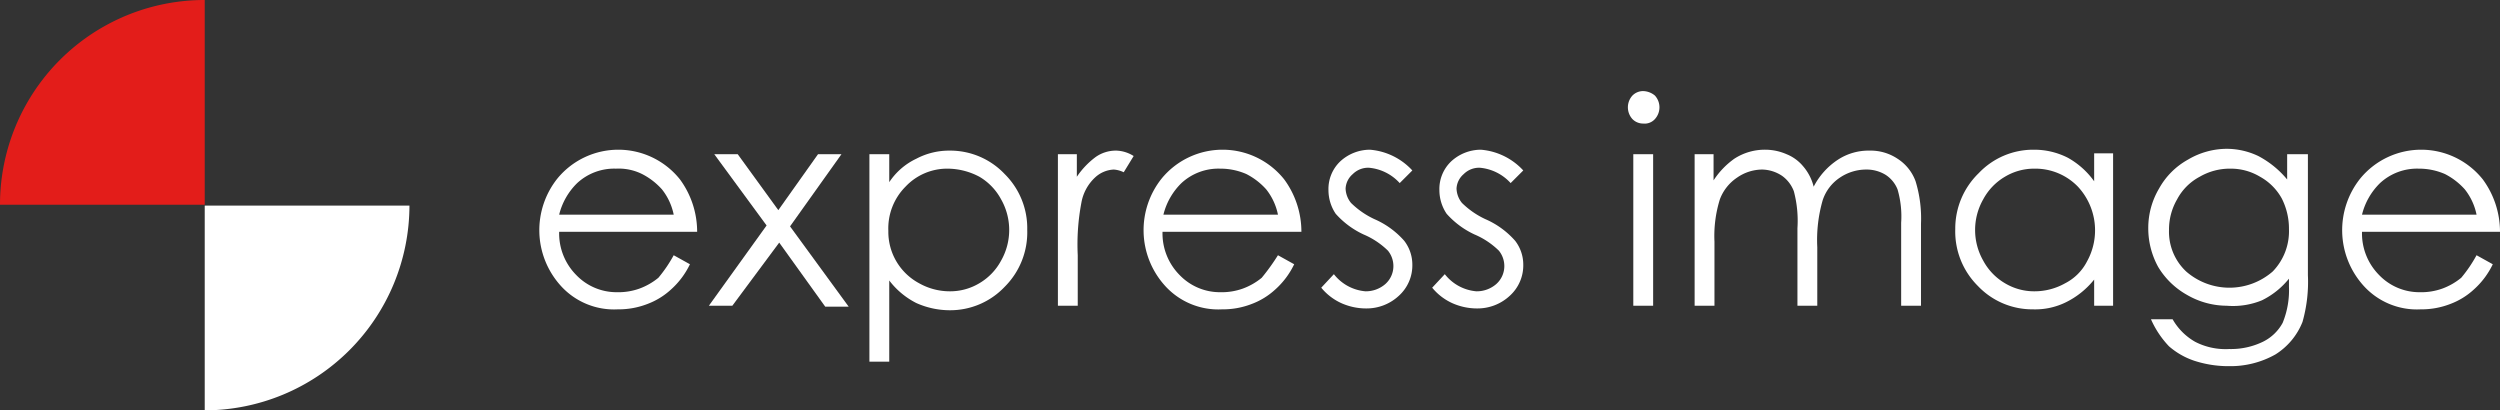 <svg id="Layer_1" data-name="Layer 1" xmlns="http://www.w3.org/2000/svg" viewBox="0 0 277.2 45.5"><rect x="0" y="0" width="277.2" height="45.5" fill="#333333" stroke="none"/><defs><style>.cls-1{fill:#fff;}.cls-2{fill:#e31d1a;}</style></defs><g id="text"><path class="cls-1" d="M77.8,32.4l1.8,1a8.932,8.932,0,0,1-2.1,2.8,7.97,7.97,0,0,1-2.6,1.6,8.808,8.808,0,0,1-3.3.6,7.954,7.954,0,0,1-6.4-2.7,9.183,9.183,0,0,1-.3-11.8,8.739,8.739,0,0,1,13.6.1,9.811,9.811,0,0,1,1.9,5.8H65.1A6.553,6.553,0,0,0,67,34.6a6.19,6.19,0,0,0,4.5,1.9,6.904,6.904,0,0,0,2.5-.4,7.194,7.194,0,0,0,2.1-1.2A15.181,15.181,0,0,0,77.8,32.4Zm0-4.5a6.632,6.632,0,0,0-1.3-2.8,7.598,7.598,0,0,0-2.2-1.7,5.829,5.829,0,0,0-2.9-.6,6.046,6.046,0,0,0-4.3,1.6,7.358,7.358,0,0,0-2,3.5Z" transform="translate(-3.1 -4.1)"/><path class="cls-1" d="M82.3,21.2h2.6l4.5,6.2,4.4-6.2h2.6l-5.7,8,6.5,8.9H94.6L89.5,31l-5.2,7H81.7l6.4-8.9Z" transform="translate(-3.1 -4.1)"/><path class="cls-1" d="M99.5,21.2h2.2v3.1a7.364,7.364,0,0,1,3-2.6,7.786,7.786,0,0,1,3.7-.9,8.317,8.317,0,0,1,6.1,2.6,8.448,8.448,0,0,1,2.5,6.2,8.517,8.517,0,0,1-2.5,6.3,8.317,8.317,0,0,1-6.1,2.6,9.093,9.093,0,0,1-3.7-.8,8.725,8.725,0,0,1-3-2.5v9H99.5Zm8.7,1.6a6.345,6.345,0,0,0-4.7,2,6.555,6.555,0,0,0-1.9,4.9,6.463,6.463,0,0,0,3.4,5.8,6.921,6.921,0,0,0,3.4.9,6.294,6.294,0,0,0,3.3-.9,6.423,6.423,0,0,0,2.4-2.5,6.872,6.872,0,0,0,0-6.8,6.423,6.423,0,0,0-2.4-2.5A7.594,7.594,0,0,0,108.2,22.8Z" transform="translate(-3.1 -4.1)"/><path class="cls-1" d="M120.3,21.2h2.2v2.5a8.926,8.926,0,0,1,2.1-2.2,3.891,3.891,0,0,1,2.3-.7,3.809,3.809,0,0,1,1.9.6l-1.1,1.8a3.035,3.035,0,0,0-1.1-.3,3.241,3.241,0,0,0-2.1.9,5.004,5.004,0,0,0-1.5,2.8,24.758,24.758,0,0,0-.4,5.8V38h-2.2V21.2Z" transform="translate(-3.1 -4.1)"/><path class="cls-1" d="M144.8,32.4l1.8,1a8.932,8.932,0,0,1-2.1,2.8,7.97,7.97,0,0,1-2.6,1.6,8.808,8.808,0,0,1-3.3.6,7.954,7.954,0,0,1-6.4-2.7,9.183,9.183,0,0,1-.3-11.8,8.739,8.739,0,0,1,13.6.1,9.811,9.811,0,0,1,1.9,5.8H132a6.553,6.553,0,0,0,1.9,4.8,6.19,6.19,0,0,0,4.5,1.9,6.904,6.904,0,0,0,2.5-.4,7.193,7.193,0,0,0,2.1-1.2A23.99,23.99,0,0,0,144.8,32.4Zm0-4.5a6.632,6.632,0,0,0-1.3-2.8,7.598,7.598,0,0,0-2.2-1.7,7.173,7.173,0,0,0-2.9-.6,6.046,6.046,0,0,0-4.3,1.6,7.358,7.358,0,0,0-2,3.5Z" transform="translate(-3.1 -4.1)"/><path class="cls-1" d="M159.7,23l-1.4,1.4a5.242,5.242,0,0,0-3.4-1.7,2.41,2.41,0,0,0-1.8.7,2.254,2.254,0,0,0-.8,1.6,2.66,2.66,0,0,0,.6,1.6,9.26,9.26,0,0,0,2.6,1.8,9.343,9.343,0,0,1,3.3,2.4,4.317,4.317,0,0,1,.9,2.6,4.539,4.539,0,0,1-1.5,3.5,5.239,5.239,0,0,1-3.6,1.4,6.71,6.71,0,0,1-2.8-.6,6.2,6.2,0,0,1-2.2-1.7l1.4-1.5a4.966,4.966,0,0,0,3.5,1.9,3.295,3.295,0,0,0,2.2-.8,2.665,2.665,0,0,0,.9-2,2.715,2.715,0,0,0-.6-1.7,8.69,8.69,0,0,0-2.7-1.8,9.466,9.466,0,0,1-3.1-2.3,4.696,4.696,0,0,1-.8-2.6,4.224,4.224,0,0,1,1.3-3.2,4.872,4.872,0,0,1,3.3-1.3A7.171,7.171,0,0,1,159.7,23Z" transform="translate(-3.1 -4.1)"/><path class="cls-1" d="M172,23l-1.4,1.4a5.242,5.242,0,0,0-3.4-1.7,2.41,2.41,0,0,0-1.8.7,2.254,2.254,0,0,0-.8,1.6,2.66,2.66,0,0,0,.6,1.6,9.261,9.261,0,0,0,2.6,1.8,9.343,9.343,0,0,1,3.3,2.4,4.317,4.317,0,0,1,.9,2.6,4.539,4.539,0,0,1-1.5,3.5,5.239,5.239,0,0,1-3.6,1.4,6.71,6.71,0,0,1-2.8-.6,6.2,6.2,0,0,1-2.2-1.7l1.4-1.5a4.966,4.966,0,0,0,3.5,1.9,3.295,3.295,0,0,0,2.2-.8,2.665,2.665,0,0,0,.9-2,2.715,2.715,0,0,0-.6-1.7,8.69,8.69,0,0,0-2.7-1.8,9.466,9.466,0,0,1-3.1-2.3,4.696,4.696,0,0,1-.8-2.6A4.224,4.224,0,0,1,164,22a4.872,4.872,0,0,1,3.3-1.3A7.172,7.172,0,0,1,172,23Z" transform="translate(-3.1 -4.1)"/><path class="cls-1" d="M185.3,14.2a2.106,2.106,0,0,1,1.3.5,1.94,1.94,0,0,1,0,2.6,1.536,1.536,0,0,1-1.3.5,1.656,1.656,0,0,1-1.2-.5,1.94,1.94,0,0,1,0-2.6A1.656,1.656,0,0,1,185.3,14.2Zm-1.1,7h2.2V38h-2.2Z" transform="translate(-3.1 -4.1)"/><path class="cls-1" d="M190.9,21.2h2.2v2.9a8.867,8.867,0,0,1,2.3-2.4,6.203,6.203,0,0,1,3.5-1,5.932,5.932,0,0,1,2.3.5,4.629,4.629,0,0,1,1.8,1.3,5.512,5.512,0,0,1,1.2,2.3,7.894,7.894,0,0,1,2.7-3,6.203,6.203,0,0,1,3.5-1,5.384,5.384,0,0,1,3.1.9,4.992,4.992,0,0,1,2,2.5,14.083,14.083,0,0,1,.6,4.7V38h-2.2V28.8a10.664,10.664,0,0,0-.4-3.7,3.435,3.435,0,0,0-1.3-1.6,4.032,4.032,0,0,0-2.2-.6,5.21,5.21,0,0,0-2.9.9,4.82,4.82,0,0,0-1.9,2.5,15.877,15.877,0,0,0-.6,5.2V38h-2.2V29.4a12.699,12.699,0,0,0-.4-4.1,3.708,3.708,0,0,0-1.3-1.7,4.102,4.102,0,0,0-2.2-.7,4.902,4.902,0,0,0-2.8.9,4.998,4.998,0,0,0-1.9,2.4,13.687,13.687,0,0,0-.6,4.7V38H191V21.2Z" transform="translate(-3.1 -4.1)"/><path class="cls-1" d="M237.4,21.2V38h-2.1V35.1a9.26,9.26,0,0,1-3.1,2.5,7.714,7.714,0,0,1-3.7.8,8.317,8.317,0,0,1-6.1-2.6,8.517,8.517,0,0,1-2.5-6.3,8.54,8.54,0,0,1,2.6-6.2,8.317,8.317,0,0,1,6.1-2.6,8.187,8.187,0,0,1,3.8.9,8.935,8.935,0,0,1,2.9,2.6V21.1h2.1Zm-8.7,1.6a6.294,6.294,0,0,0-3.3.9,6.423,6.423,0,0,0-2.4,2.5,6.872,6.872,0,0,0,0,6.8,6.423,6.423,0,0,0,2.4,2.5,6.294,6.294,0,0,0,3.3.9,6.921,6.921,0,0,0,3.4-.9,5.558,5.558,0,0,0,2.4-2.4,7.108,7.108,0,0,0-1-8.3A6.567,6.567,0,0,0,228.7,22.8Z" transform="translate(-3.1 -4.1)"/><path class="cls-1" d="M256.8,21.2H259V34.6a16.293,16.293,0,0,1-.6,5.2,7.516,7.516,0,0,1-3,3.6,10.143,10.143,0,0,1-5.1,1.3,12.262,12.262,0,0,1-3.9-.6,8.251,8.251,0,0,1-2.8-1.6,10.407,10.407,0,0,1-2-3H244a6.665,6.665,0,0,0,2.5,2.5,7.378,7.378,0,0,0,3.8.8A8.103,8.103,0,0,0,254,42a4.976,4.976,0,0,0,2.2-2.1,9.539,9.539,0,0,0,.7-4V35a8.855,8.855,0,0,1-3,2.4,8.438,8.438,0,0,1-3.9.6,8.834,8.834,0,0,1-4.4-1.2,8.664,8.664,0,0,1-3.2-3.1,8.864,8.864,0,0,1-1.1-4.3,8.564,8.564,0,0,1,1.2-4.4,8.204,8.204,0,0,1,3.2-3.2,8.477,8.477,0,0,1,4.3-1.2,8.174,8.174,0,0,1,3.5.8,10.466,10.466,0,0,1,3.2,2.6V21.2Zm-6.4,1.6a6.65,6.65,0,0,0-3.4.9,6.025,6.025,0,0,0-2.5,2.5,6.65,6.65,0,0,0-.9,3.4,6.039,6.039,0,0,0,1.9,4.6,7.3,7.3,0,0,0,9.6,0,6.409,6.409,0,0,0,1.8-4.7,7.416,7.416,0,0,0-.8-3.4,6.152,6.152,0,0,0-2.4-2.4A6.294,6.294,0,0,0,250.4,22.8Z" transform="translate(-3.1 -4.1)"/><path class="cls-1" d="M277.7,32.4l1.8,1a8.932,8.932,0,0,1-2.1,2.8,7.97,7.97,0,0,1-2.6,1.6,8.808,8.808,0,0,1-3.3.6,7.954,7.954,0,0,1-6.4-2.7,9.183,9.183,0,0,1-.3-11.8,8.739,8.739,0,0,1,13.6.1,9.811,9.811,0,0,1,1.9,5.8H265a6.553,6.553,0,0,0,1.9,4.8,6.19,6.19,0,0,0,4.5,1.9,6.904,6.904,0,0,0,2.5-.4,7.194,7.194,0,0,0,2.1-1.2A15.181,15.181,0,0,0,277.7,32.4Zm0-4.5a6.632,6.632,0,0,0-1.3-2.8,7.597,7.597,0,0,0-2.2-1.7,7.173,7.173,0,0,0-2.9-.6,6.046,6.046,0,0,0-4.3,1.6,7.358,7.358,0,0,0-2,3.5Z" transform="translate(-3.1 -4.1)"/></g><g id="black"><path class="cls-1" d="M25.8,49.6V26.9H48.5A22.747,22.747,0,0,1,25.8,49.6" transform="translate(-3.1 -4.1)"/></g><g id="red"><path class="cls-2" d="M25.8,4.1V26.8H3.1A22.683,22.683,0,0,1,25.8,4.1" transform="translate(-3.1 -4.1)"/></g></svg>